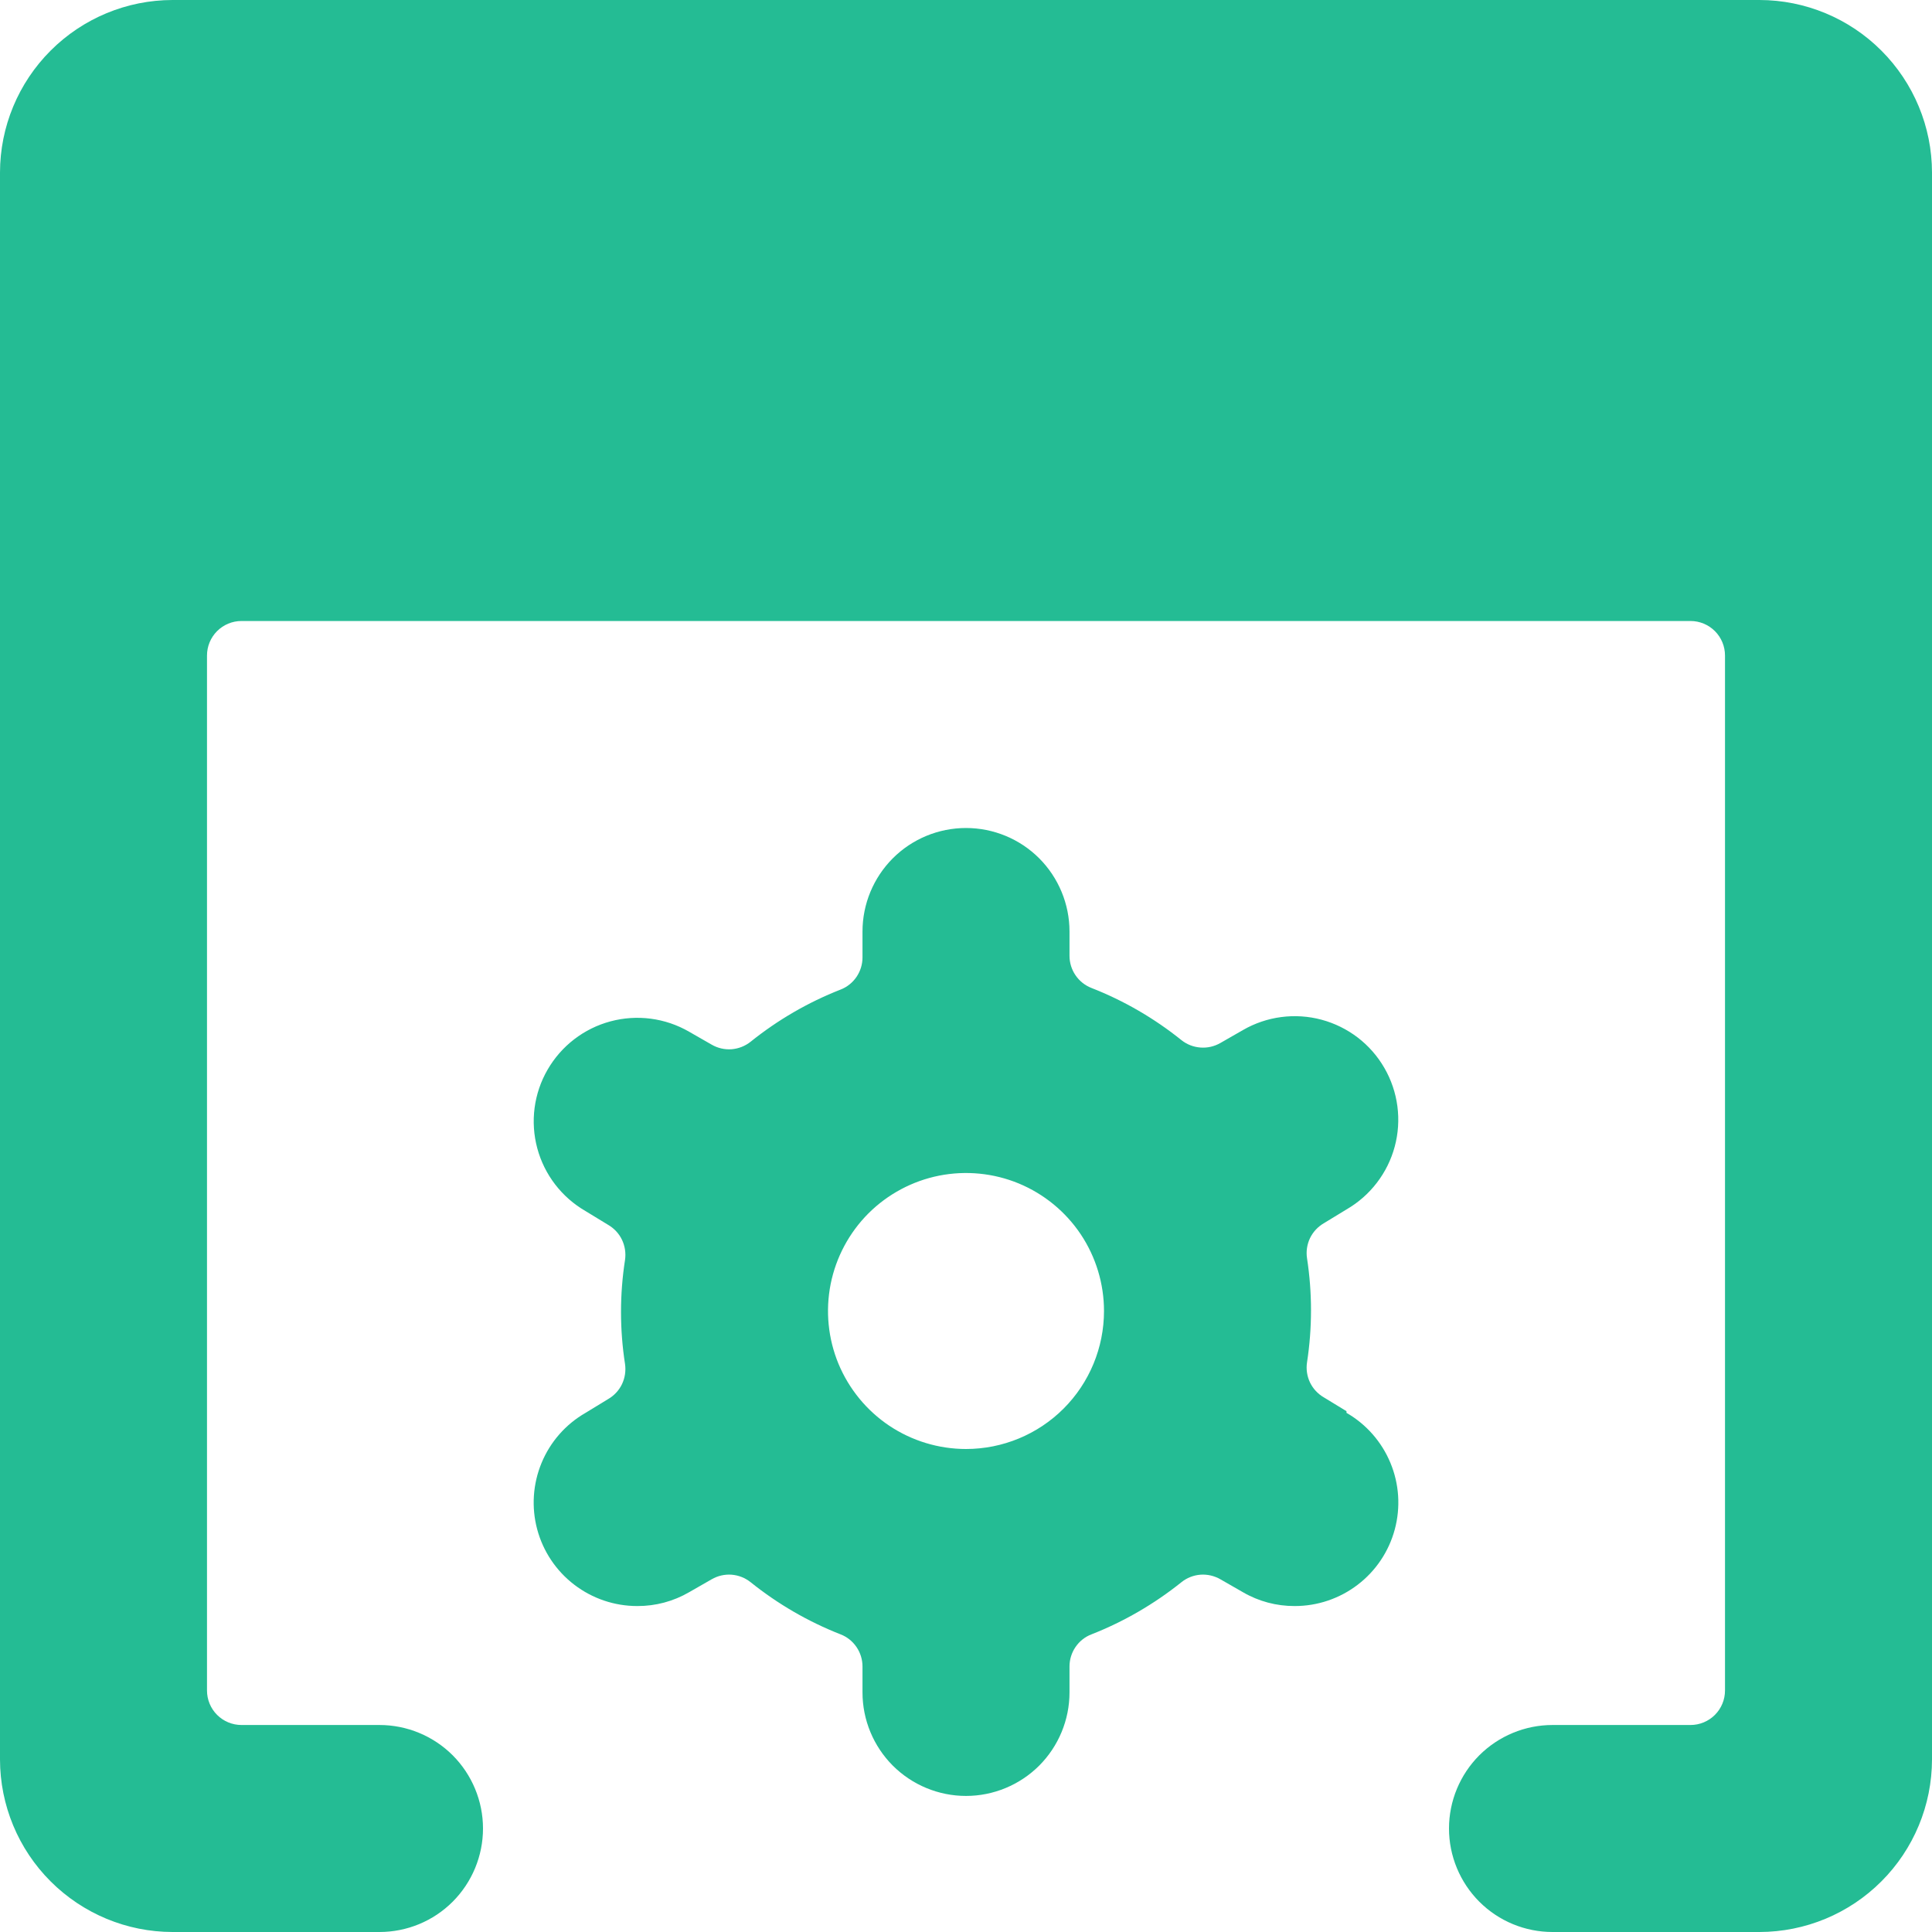 <svg width="35" height="35" viewBox="0 0 35 35" fill="none" xmlns="http://www.w3.org/2000/svg">
<path d="M35 3.125C34.999 2.297 34.669 1.503 34.083 0.917C33.498 0.331 32.703 0.001 31.875 0H3.125C2.297 0.001 1.503 0.331 0.917 0.917C0.331 1.503 0.001 2.297 0 3.125L0 31.875C0.001 32.703 0.331 33.498 0.917 34.083C1.503 34.669 2.297 34.999 3.125 35H6.875C7.372 35 7.849 34.803 8.201 34.451C8.552 34.099 8.75 33.622 8.75 33.125C8.75 32.628 8.552 32.151 8.201 31.799C7.849 31.448 7.372 31.25 6.875 31.25H4.375C4.209 31.25 4.05 31.184 3.933 31.067C3.816 30.95 3.75 30.791 3.75 30.625V11.875C3.75 11.709 3.816 11.55 3.933 11.433C4.05 11.316 4.209 11.25 4.375 11.25H30.625C30.791 11.25 30.95 11.316 31.067 11.433C31.184 11.55 31.25 11.709 31.25 11.875V30.625C31.25 30.791 31.184 30.95 31.067 31.067C30.95 31.184 30.791 31.25 30.625 31.25H28.125C27.628 31.25 27.151 31.448 26.799 31.799C26.448 32.151 26.25 32.628 26.25 33.125C26.25 33.622 26.448 34.099 26.799 34.451C27.151 34.803 27.628 35 28.125 35H31.875C32.703 34.999 33.498 34.669 34.083 34.083C34.669 33.498 34.999 32.703 35 31.875V3.125Z" fill="#24BC94"/>
<path d="M24.393 25.565L23.983 25.315C23.874 25.252 23.787 25.158 23.732 25.045C23.678 24.931 23.659 24.804 23.678 24.68C23.774 24.055 23.774 23.42 23.678 22.795C23.659 22.671 23.678 22.544 23.732 22.43C23.787 22.317 23.874 22.223 23.983 22.16L24.393 21.91C24.606 21.787 24.793 21.623 24.943 21.427C25.093 21.232 25.203 21.009 25.267 20.771C25.331 20.533 25.347 20.285 25.315 20.041C25.283 19.797 25.203 19.561 25.08 19.348C24.957 19.134 24.793 18.947 24.598 18.797C24.402 18.647 24.179 18.537 23.941 18.473C23.703 18.409 23.455 18.393 23.211 18.425C22.966 18.457 22.731 18.537 22.518 18.66L22.108 18.895C21.998 18.958 21.873 18.987 21.747 18.977C21.621 18.968 21.501 18.921 21.403 18.843C20.91 18.447 20.361 18.128 19.773 17.898C19.655 17.852 19.555 17.772 19.484 17.668C19.413 17.564 19.375 17.441 19.375 17.315V16.875C19.375 16.378 19.177 15.901 18.826 15.549C18.474 15.197 17.997 15 17.5 15C17.003 15 16.526 15.197 16.174 15.549C15.823 15.901 15.625 16.378 15.625 16.875V17.345C15.625 17.471 15.587 17.594 15.516 17.698C15.445 17.802 15.345 17.882 15.228 17.927C14.639 18.158 14.09 18.477 13.598 18.872C13.499 18.951 13.379 18.998 13.253 19.008C13.127 19.017 13.002 18.988 12.893 18.925L12.483 18.69C12.052 18.441 11.54 18.374 11.059 18.503C10.578 18.632 10.169 18.947 9.92 19.378C9.671 19.808 9.604 20.321 9.733 20.801C9.862 21.282 10.177 21.691 10.608 21.94L11.018 22.19C11.126 22.253 11.214 22.347 11.268 22.46C11.322 22.574 11.341 22.701 11.323 22.825C11.226 23.45 11.226 24.085 11.323 24.71C11.341 24.834 11.322 24.961 11.268 25.075C11.214 25.188 11.126 25.282 11.018 25.345L10.608 25.595C10.249 25.801 9.969 26.12 9.811 26.502C9.653 26.884 9.625 27.307 9.732 27.706C9.839 28.105 10.075 28.458 10.404 28.709C10.732 28.96 11.134 29.096 11.548 29.095C11.876 29.096 12.199 29.01 12.483 28.845L12.893 28.61C13.002 28.547 13.127 28.518 13.253 28.527C13.379 28.537 13.499 28.584 13.598 28.663C14.09 29.058 14.639 29.377 15.228 29.608C15.345 29.653 15.445 29.733 15.516 29.837C15.587 29.941 15.625 30.064 15.625 30.19V30.66C15.625 31.157 15.823 31.634 16.174 31.986C16.526 32.337 17.003 32.535 17.5 32.535C17.997 32.535 18.474 32.337 18.826 31.986C19.177 31.634 19.375 31.157 19.375 30.66V30.19C19.375 30.064 19.413 29.941 19.484 29.837C19.555 29.733 19.655 29.653 19.773 29.608C20.361 29.377 20.91 29.058 21.403 28.663C21.501 28.584 21.621 28.537 21.747 28.527C21.873 28.518 21.998 28.547 22.108 28.61L22.518 28.845C22.801 29.01 23.124 29.096 23.453 29.095C23.866 29.096 24.268 28.96 24.596 28.709C24.925 28.458 25.161 28.105 25.268 27.706C25.375 27.307 25.348 26.884 25.189 26.502C25.031 26.12 24.751 25.801 24.393 25.595V25.565ZM17.5 26.25C17.006 26.25 16.522 26.103 16.111 25.829C15.7 25.554 15.38 25.163 15.19 24.707C15.001 24.25 14.952 23.747 15.048 23.262C15.145 22.777 15.383 22.332 15.732 21.982C16.082 21.633 16.527 21.395 17.012 21.298C17.497 21.202 18 21.251 18.457 21.44C18.914 21.63 19.304 21.95 19.579 22.361C19.853 22.772 20 23.256 20 23.75C20 24.413 19.737 25.049 19.268 25.518C18.799 25.987 18.163 26.25 17.5 26.25Z" fill="#24BC94"/>
</svg>
